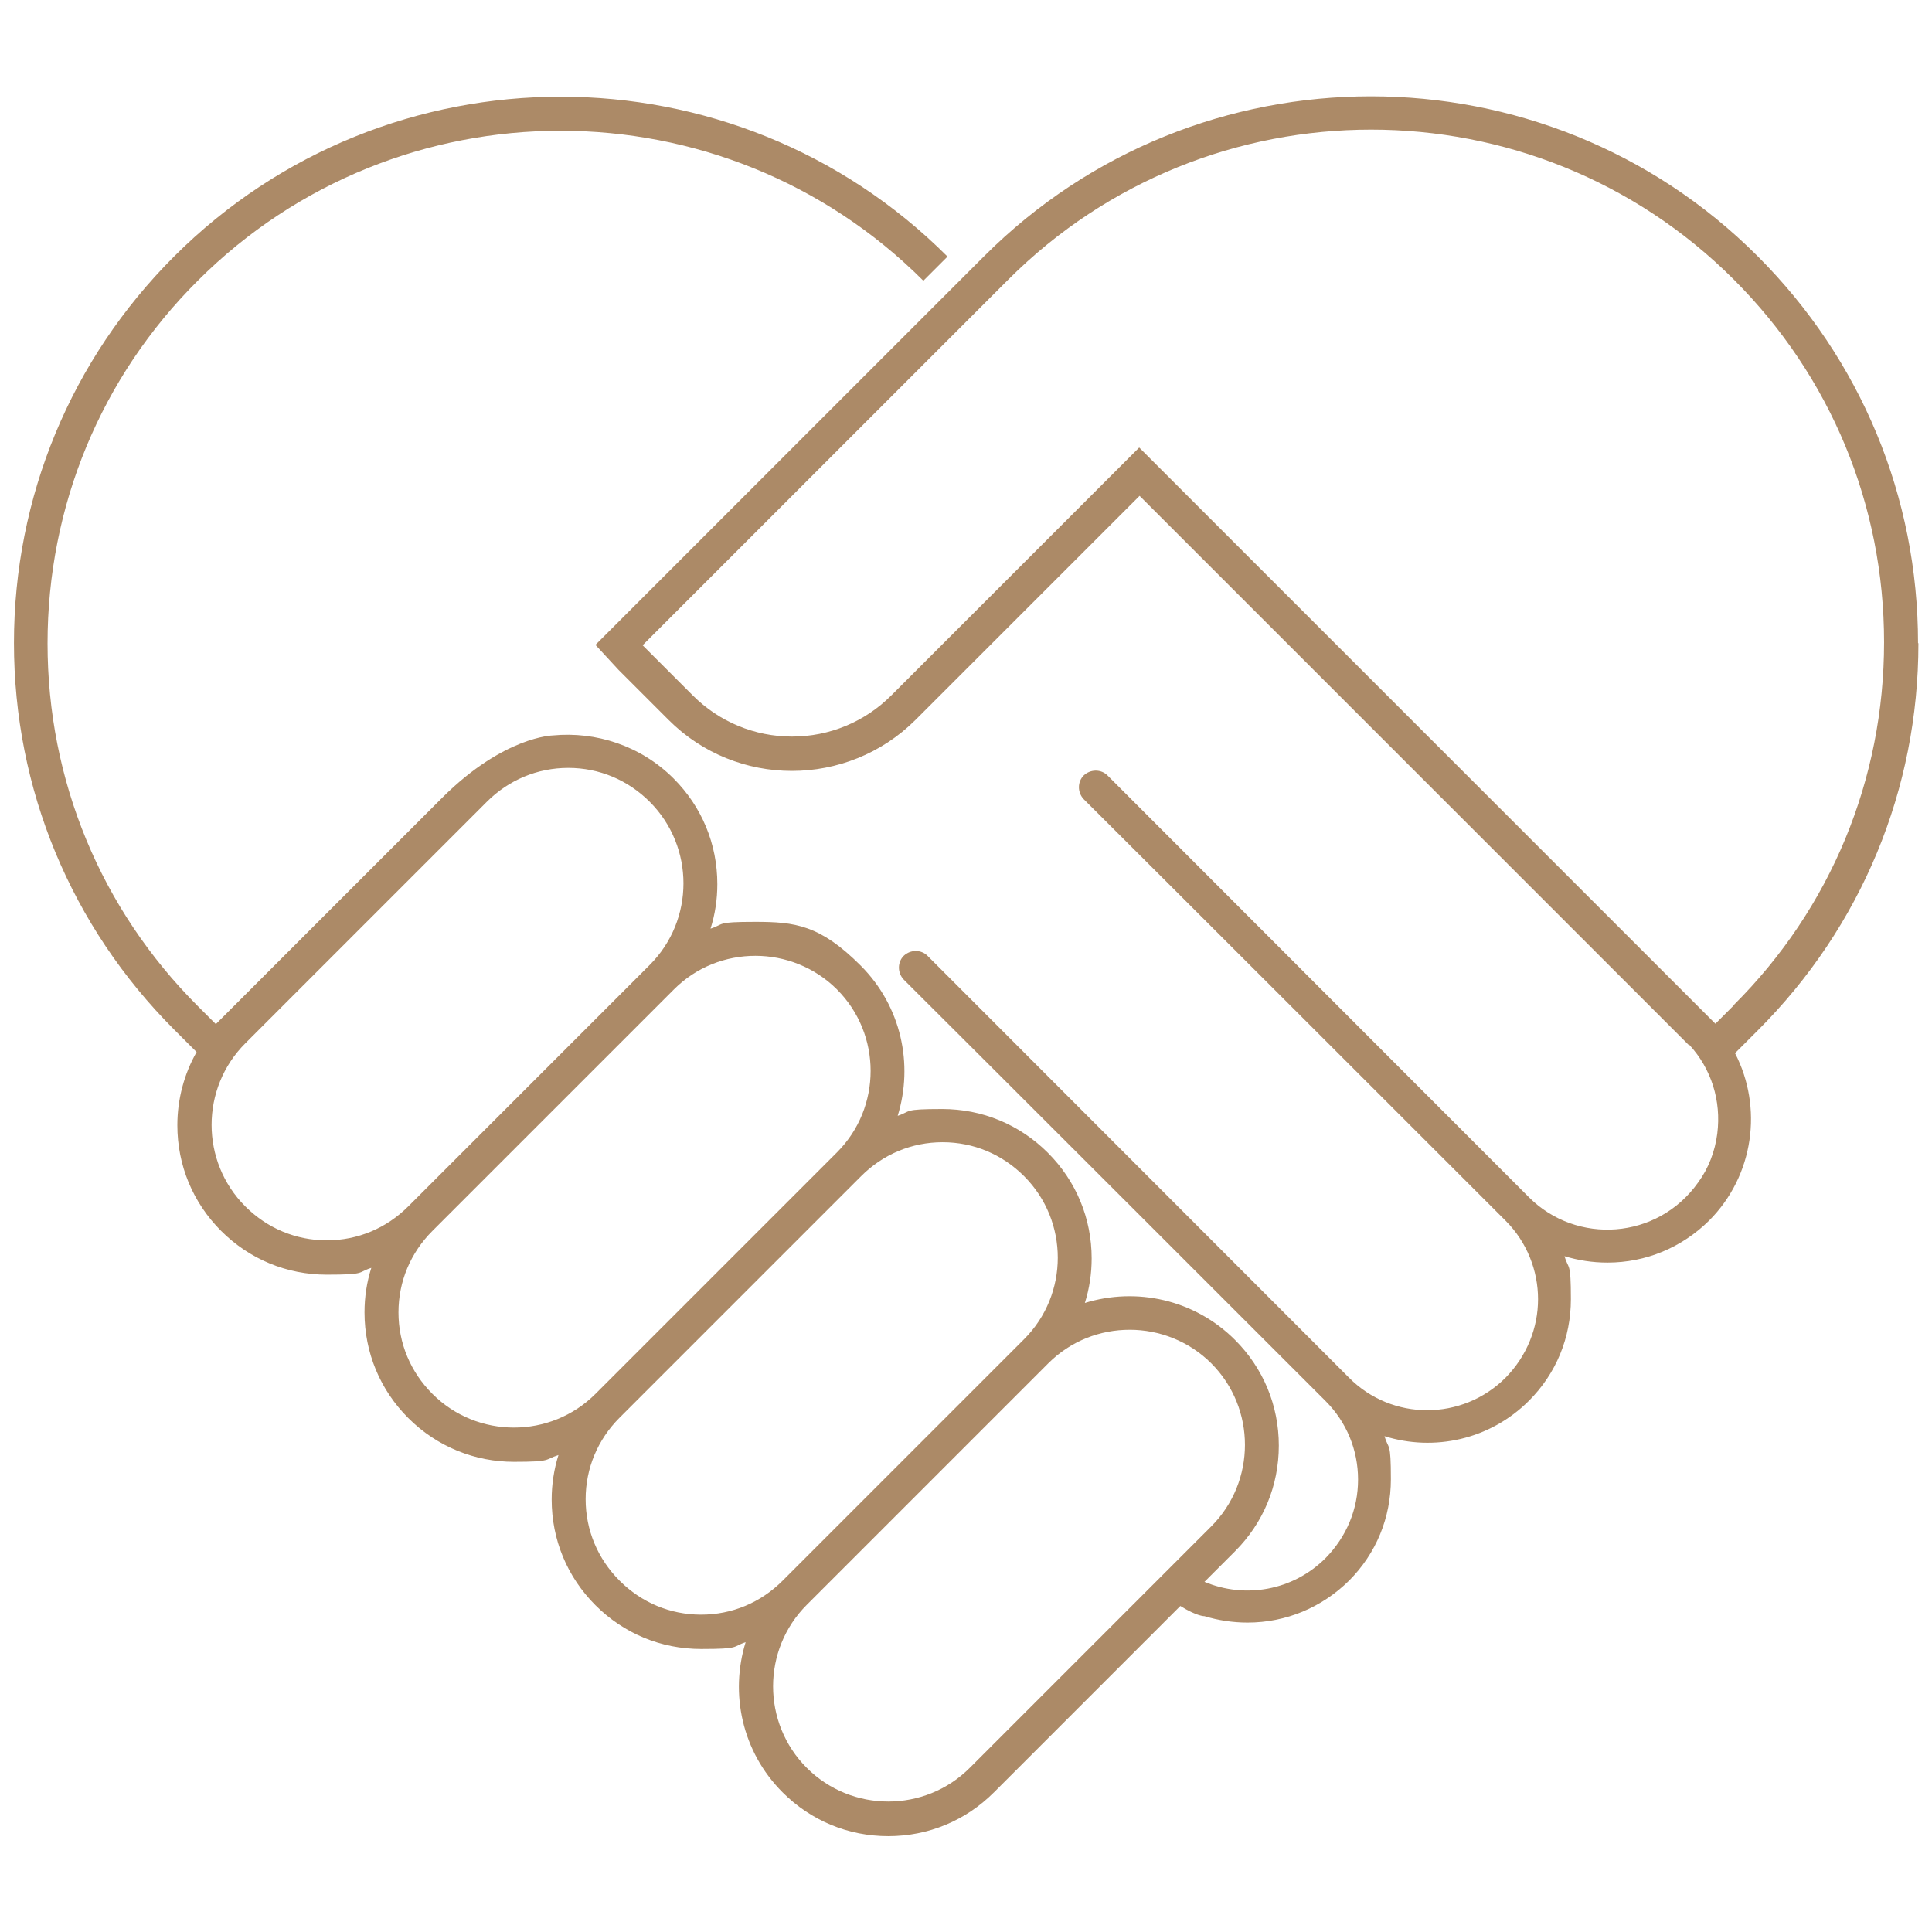 <?xml version="1.0" encoding="UTF-8"?>
<svg id="Capa_1" xmlns="http://www.w3.org/2000/svg" xmlns:xlink="http://www.w3.org/1999/xlink" version="1.1" viewBox="0 0 512 512">
  <!-- Generator: Adobe Illustrator 29.2.1, SVG Export Plug-In . SVG Version: 2.1.0 Build 116)  -->
  <path d="M508.3,170.4c0-38.7-15.1-75.1-42.5-102.5-56.5-56.5-148.5-56.5-205,0l-103,103,6.1,6.6,13.3,13.3c18,18,47.3,18,65.4,0l59.4-59.4,145.5,145.5h.2c5.8,6.3,8.5,14.8,7.4,23.5-.6,4.7-2.3,9.2-5.1,13-10.8,15.2-32.2,16.5-44.8,3.9,0,0-93.3-93.4-111.7-111.8-1.7-1.7-4.5-1.7-6.3,0h0c-1.7,1.7-1.7,4.5,0,6.3,18.5,18.4,111.8,111.7,111.8,111.7,5.7,5.7,8.6,13.3,8.6,20.8s-2.9,15-8.6,20.8c-11.5,11.5-30.1,11.5-41.5,0,0,0-93.3-93.4-111.7-111.8-1.7-1.7-4.5-1.7-6.3,0h0c-1.7,1.7-1.7,4.5,0,6.3,18.5,18.4,111.8,111.7,111.8,111.7,5.5,5.5,8.6,12.9,8.6,20.8s-3.1,15.2-8.6,20.8c-8.7,8.7-21.4,10.8-32.1,6.3l8.1-8.1c7.5-7.5,11.6-17.4,11.6-28s-4.1-20.5-11.6-28c-10.8-10.8-26.2-14-39.8-9.8,1.2-3.8,1.8-7.8,1.8-11.8,0-10.6-4.1-20.5-11.6-28-7.5-7.5-17.4-11.6-28-11.6s-8.1.6-11.8,1.8c4.2-13.6,1-29-9.8-39.8s-17.4-11.6-28-11.6-8,.6-11.8,1.8c1.2-3.8,1.8-7.7,1.8-11.8,0-10.6-4.1-20.5-11.6-28-8.7-8.7-20.6-12.5-32-11.4,0,0-12.9.2-29.2,16.4l-60.1,60.1-4.8-4.8c-25.7-25.7-39.8-59.8-39.8-96.1s14.1-70.5,39.8-96.1c53-53,139.3-53,192.3,0l6.4-6.4c-56.5-56.5-148.5-56.5-205,0C18.8,95.3,3.7,131.7,3.7,170.4s15.1,75.1,42.5,102.5l5.9,5.9c-3.3,5.8-5.1,12.5-5.1,19.4,0,10.6,4.1,20.5,11.6,28,7.5,7.5,17.4,11.6,28,11.6s8-.6,11.8-1.8c-1.2,3.8-1.8,7.7-1.8,11.8,0,10.6,4.1,20.5,11.6,28,7.7,7.7,17.8,11.6,28,11.6s8-.6,11.8-1.8c-1.2,3.8-1.8,7.8-1.8,11.8,0,10.6,4.1,20.5,11.6,28,7.5,7.5,17.4,11.6,28,11.6s8.1-.6,11.8-1.8c-4.2,13.6-1,29,9.8,39.8,7.5,7.5,17.4,11.6,28,11.6s20.5-4.1,28-11.6l49.4-49.4c4.5,2.8,6.4,2.7,6.4,2.7,3.6,1.1,7.5,1.7,11.4,1.7,10.2,0,19.7-4,26.9-11.1,7.2-7.2,11.1-16.7,11.1-26.9s-.6-7.7-1.7-11.4c13.1,4.1,27.9,1,38.3-9.4,7.2-7.2,11.1-16.7,11.1-26.9s-.6-7.7-1.7-11.4c3.6,1.1,7.4,1.7,11.4,1.7,10.2,0,19.7-4,26.9-11.1,12-12,14.3-30.1,6.9-44.4l6.1-6.1c27.4-27.4,42.5-63.8,42.5-102.5ZM86.6,328.7c-8.2,0-15.8-3.2-21.6-9-11.9-11.9-11.9-31.3,0-43.2l64-64c5.8-5.8,13.4-9,21.6-9s15.8,3.2,21.6,9c11.9,11.9,11.9,31.3,0,43.2l-64,64c-5.8,5.8-13.4,9-21.6,9ZM114.6,369.4c-5.8-5.8-9-13.4-9-21.6s3.2-15.8,9-21.6l64-64c6-6,13.8-8.9,21.6-8.9s15.7,3,21.6,8.9c11.9,11.9,11.9,31.3,0,43.2l-64,64c-11.9,11.9-31.3,11.9-43.2,0ZM185.8,427.9c-8.2,0-15.8-3.2-21.6-9-5.8-5.8-9-13.4-9-21.6s3.2-15.8,9-21.6l64-64c5.8-5.8,13.4-9,21.6-9s15.8,3.2,21.6,9c11.9,11.9,11.9,31.3,0,43.2l-64,64c-5.8,5.8-13.4,9-21.6,9ZM257,468.5c-11.9,11.9-31.3,11.9-43.2,0s-11.9-31.3,0-43.2l64-64c6-6,13.8-8.9,21.6-8.9s15.7,3,21.6,8.9c11.9,11.9,11.9,31.3,0,43.2l-64,64ZM459.4,266.5l-4.8,4.8-152.7-152.7-65.7,65.7c-7,7-16.4,10.9-26.3,10.9s-19.3-3.9-26.3-10.9l-13.3-13.3,96.9-96.9c53-53,139.3-53,192.3,0,25.7,25.7,39.8,59.8,39.8,96.1s-14.1,70.5-39.8,96.1Z" fill="#ac8a67"/>
</svg>